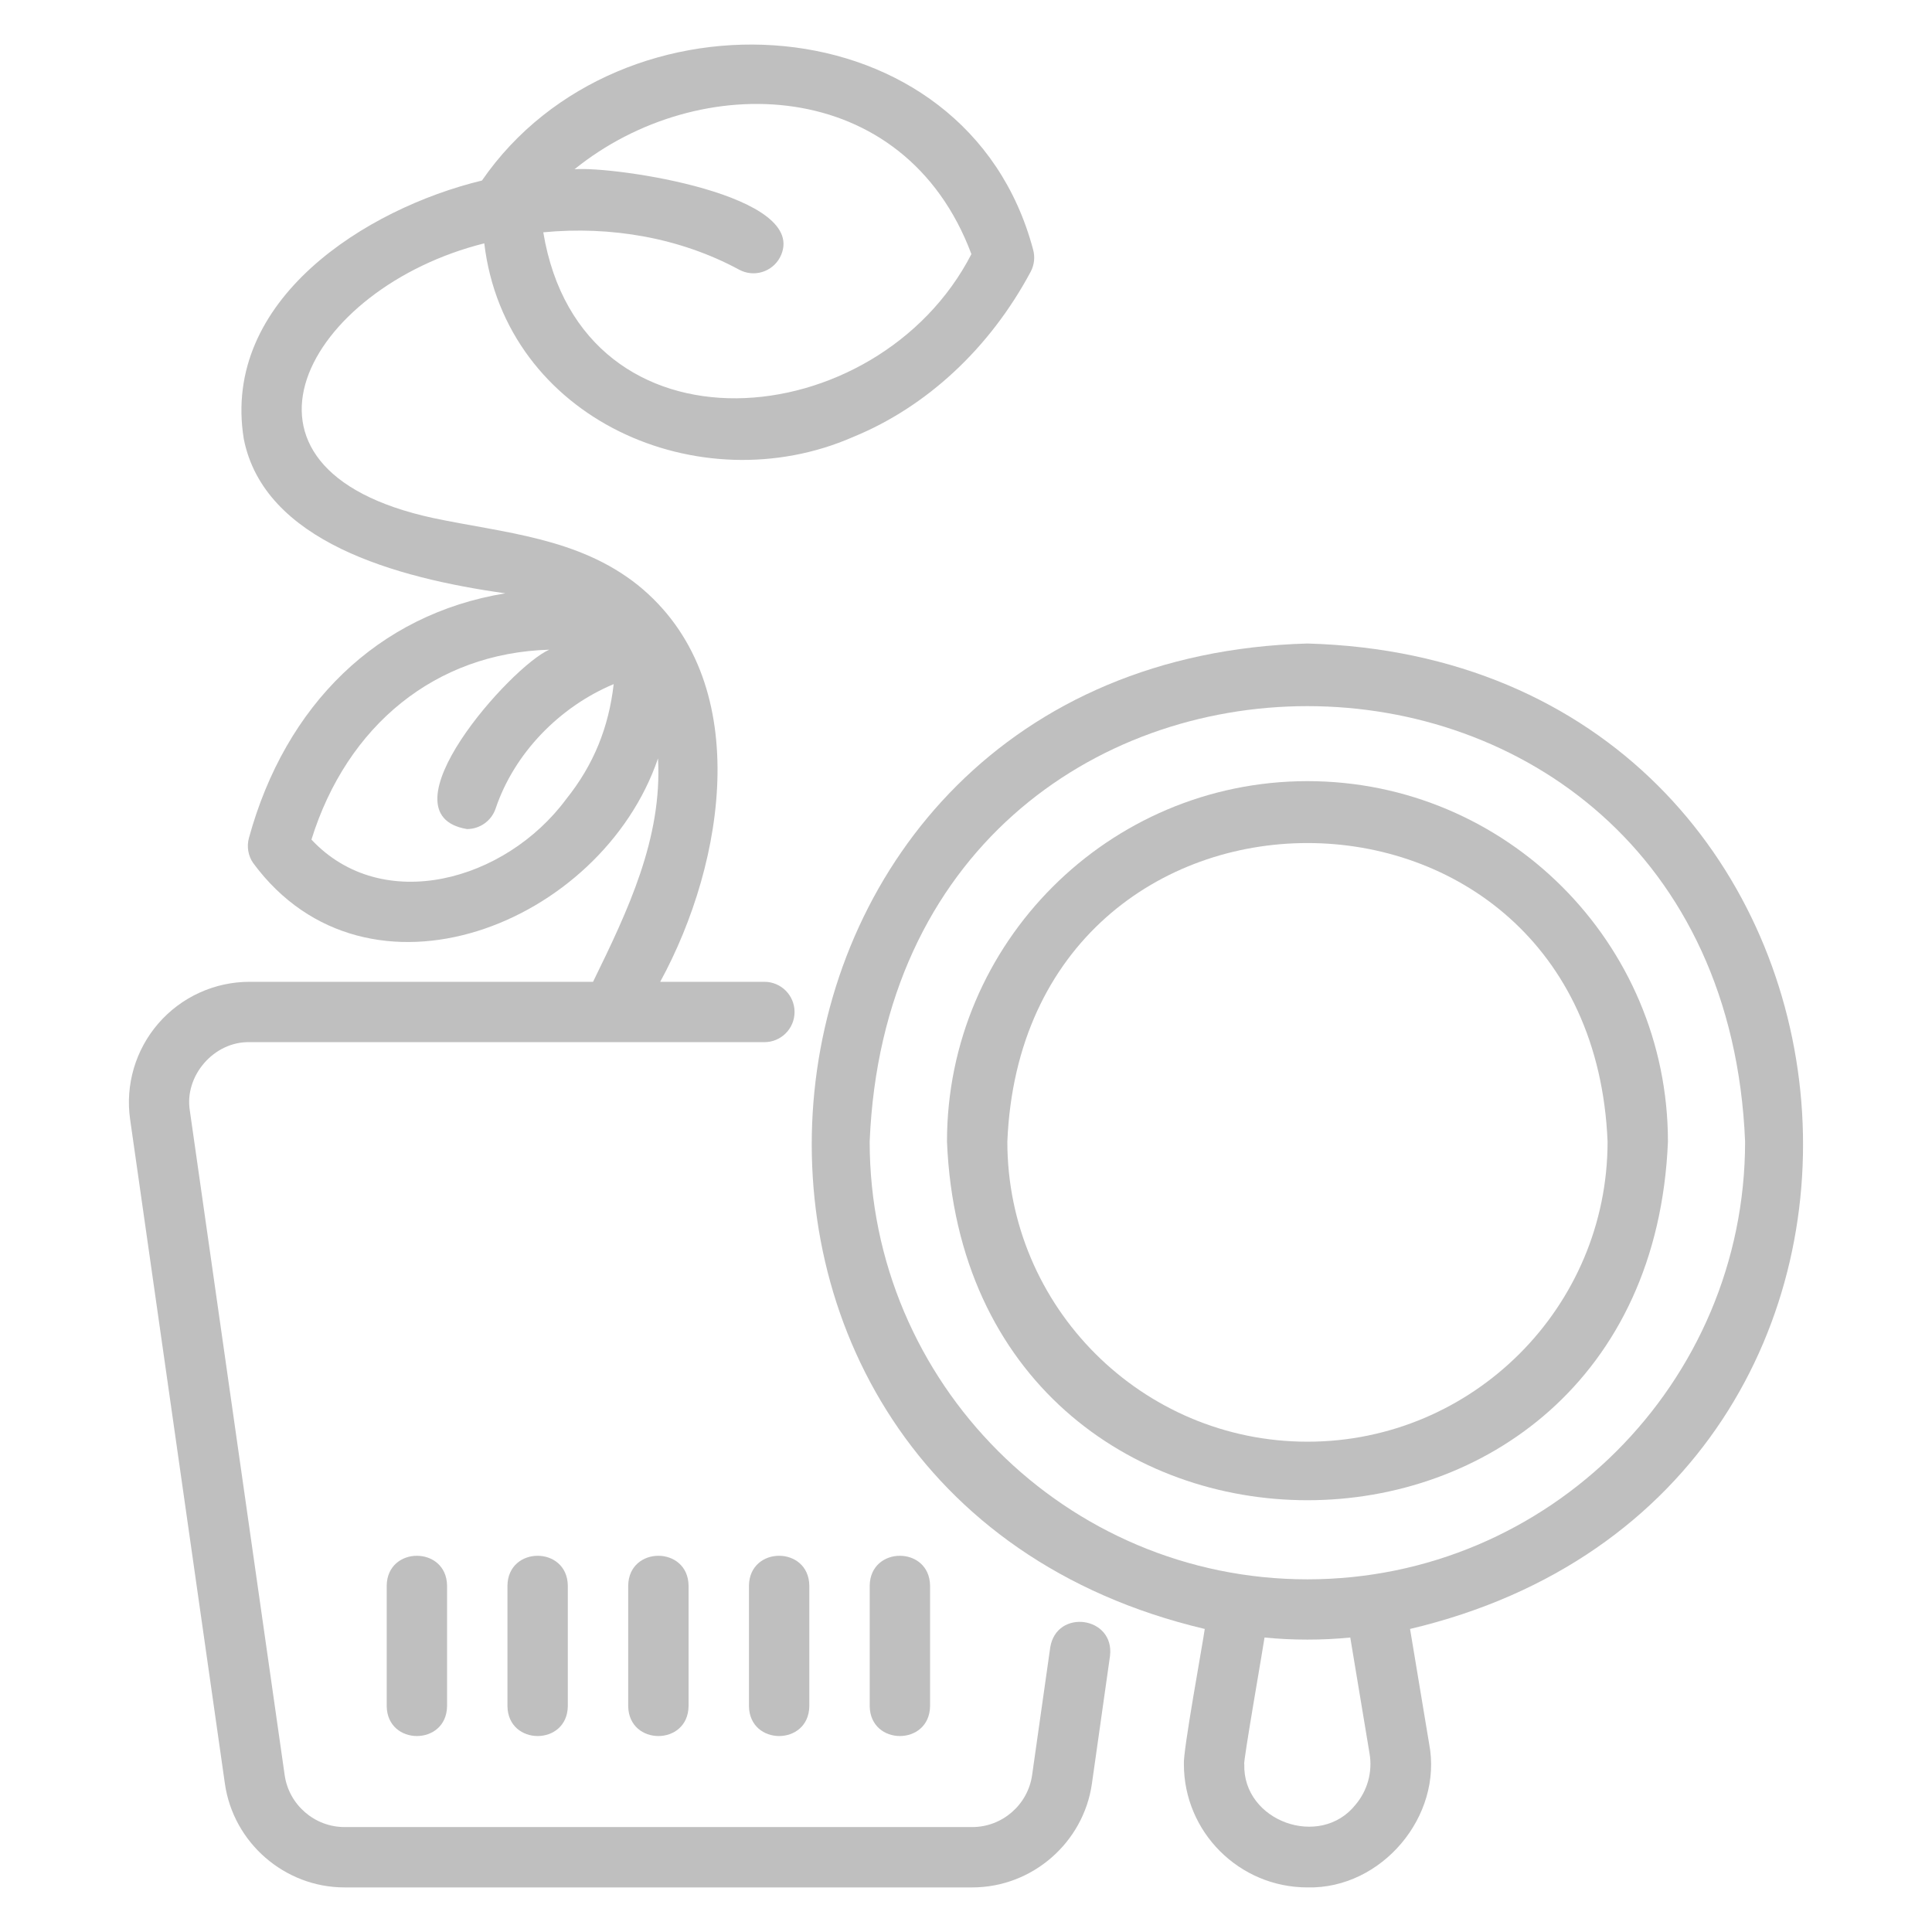<svg xmlns="http://www.w3.org/2000/svg" width="50" height="50" viewBox="0 0 50 50" fill="none"><path d="M33.835 16.654C18.313 17.089 16.221 38.626 31.179 42.157C31.126 42.546 30.612 45.329 30.639 45.657C30.639 47.416 32.073 48.846 33.835 48.846C35.752 48.893 37.35 47.004 36.985 45.123C36.985 45.123 36.492 42.157 36.492 42.157C51.46 38.619 49.346 17.084 33.835 16.654ZM35.082 46.705C34.165 47.859 32.157 47.135 32.202 45.657C32.157 45.678 32.718 42.474 32.726 42.379C33.456 42.451 34.215 42.451 34.945 42.379L35.444 45.382C35.524 45.855 35.392 46.337 35.082 46.705ZM33.835 40.873C27.589 40.873 22.507 35.791 22.507 29.544C23.13 14.516 44.543 14.521 45.163 29.544C45.163 35.791 40.081 40.873 33.835 40.873Z" fill="#BFBFBF"></path><path d="M33.837 20.216C28.693 20.216 24.508 24.401 24.508 29.545C25.02 41.921 42.656 41.918 43.166 29.545C43.166 24.401 38.981 20.216 33.837 20.216ZM33.837 37.311C29.554 37.311 26.07 33.827 26.07 29.545C26.497 19.241 41.179 19.244 41.604 29.545C41.604 33.827 38.12 37.311 33.837 37.311Z" fill="#BFBFBF"></path><path d="M5.82 46.159C6.038 47.691 7.368 48.846 8.915 48.846H25.164C26.711 48.846 28.041 47.691 28.259 46.159L28.727 42.855C28.85 41.831 27.343 41.624 27.18 42.635L26.711 45.939C26.602 46.706 25.938 47.284 25.164 47.284H8.915C8.141 47.284 7.476 46.706 7.367 45.939L4.914 28.75C4.763 27.842 5.539 26.948 6.461 26.971C6.461 26.971 19.782 26.971 19.782 26.971C20.213 26.971 20.563 26.622 20.563 26.19C20.563 25.758 20.213 25.409 19.782 25.409H17.086C18.783 22.299 19.538 17.586 16.505 15.14C14.96 13.91 13.037 13.792 11.217 13.408C5.309 12.135 7.958 7.439 12.533 6.298C13.078 10.853 18.112 13.045 22.076 11.31C23.984 10.53 25.616 9.011 26.673 7.034C26.768 6.857 26.79 6.65 26.736 6.457C25.014 -0.009 16.048 -0.513 12.473 4.672C9.475 5.396 5.724 7.757 6.309 11.359C6.833 14.008 10.23 14.957 13.078 15.355C9.777 15.895 7.387 18.241 6.443 21.684C6.381 21.908 6.421 22.147 6.553 22.337C9.514 26.347 15.565 23.923 17.029 19.628C17.144 21.693 16.249 23.568 15.348 25.409H6.461C5.553 25.409 4.691 25.802 4.097 26.488C3.505 27.173 3.239 28.079 3.368 28.972L5.82 46.159ZM19.127 6.978C19.508 7.185 19.98 7.042 20.185 6.663C21.024 5.044 15.891 4.297 14.869 4.38C18.088 1.778 23.404 1.938 25.14 6.576C22.716 11.288 15.054 12.003 14.06 6.012C15.805 5.844 17.596 6.151 19.127 6.978ZM14.653 20.681C13.078 22.809 9.895 23.686 8.06 21.729C8.98 18.771 11.277 16.898 14.215 16.814C13.229 17.238 9.81 21.076 12.086 21.456C12.413 21.456 12.717 21.25 12.827 20.924C13.311 19.489 14.481 18.292 15.882 17.705C15.755 18.821 15.365 19.793 14.653 20.681Z" fill="#BFBFBF"></path><path d="M10.008 41.033V44.158C10.025 45.185 11.553 45.186 11.57 44.158V41.033C11.553 40.008 10.025 40.006 10.008 41.033Z" fill="#BFBFBF"></path><path d="M13.133 41.033V44.158C13.15 45.185 14.678 45.186 14.695 44.158V41.033C14.678 40.008 13.15 40.006 13.133 41.033Z" fill="#BFBFBF"></path><path d="M16.258 41.033V44.158C16.275 45.185 17.803 45.186 17.82 44.158V41.033C17.803 40.008 16.275 40.006 16.258 41.033Z" fill="#BFBFBF"></path><path d="M19.383 41.033V44.158C19.4 45.185 20.928 45.186 20.945 44.158V41.033C20.928 40.008 19.4 40.006 19.383 41.033Z" fill="#BFBFBF"></path><path d="M24.07 44.158V41.033C24.053 40.008 22.525 40.006 22.508 41.033V44.158C22.525 45.185 24.053 45.186 24.07 44.158Z" fill="#BFBFBF"></path></svg>